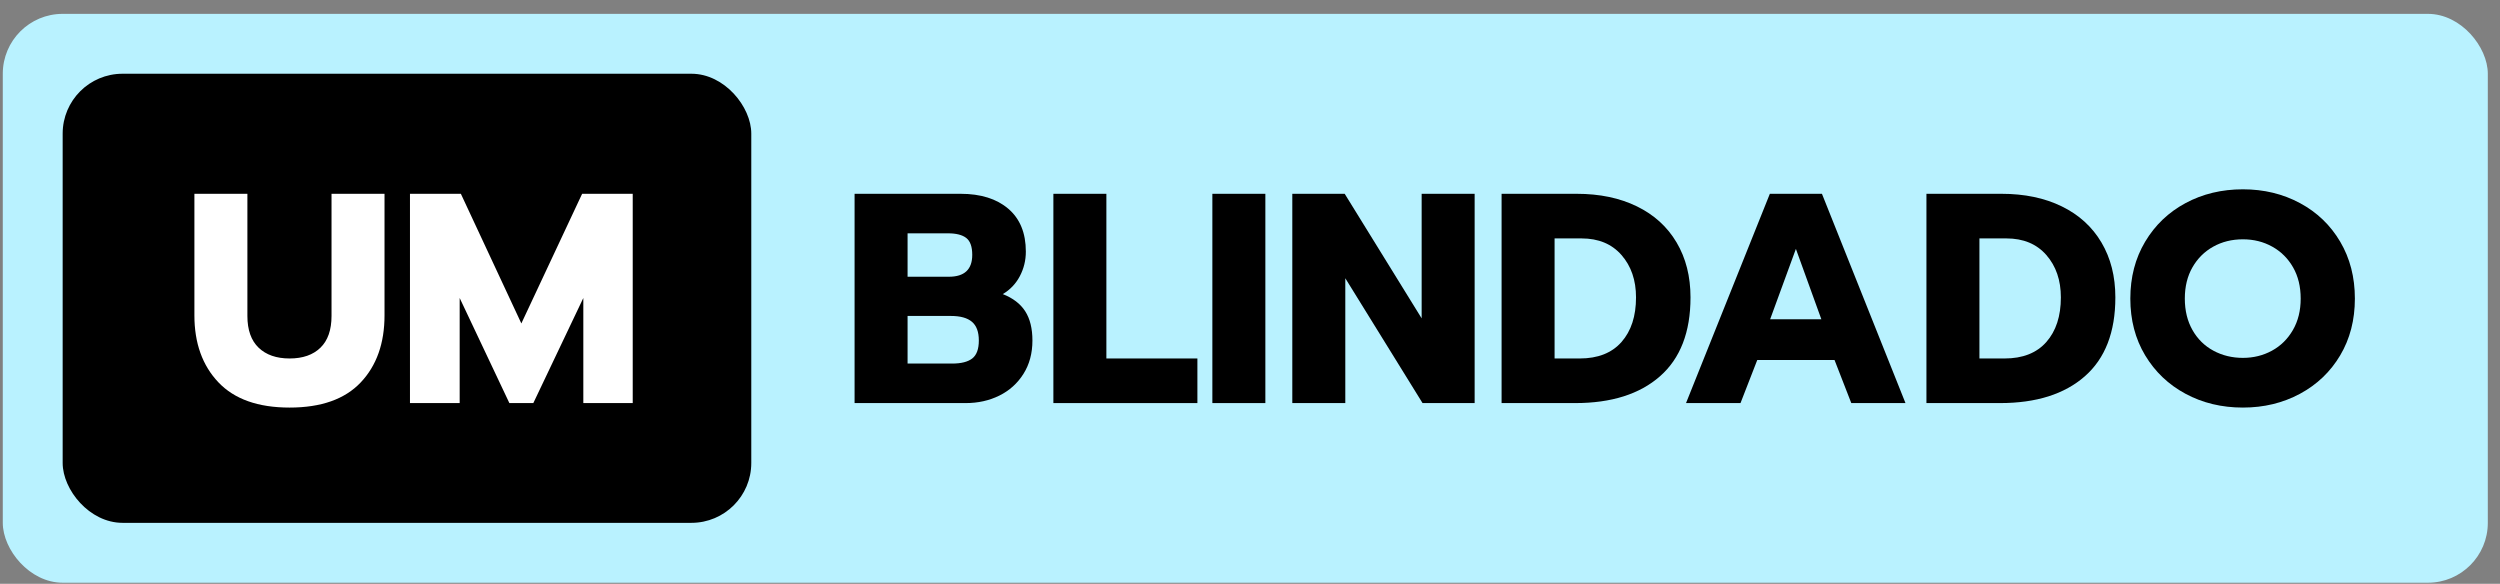 <?xml version="1.0" encoding="UTF-8"?>
<svg width="167px" height="39px" viewBox="0 0 167 39" version="1.1" xmlns="http://www.w3.org/2000/svg" xmlns:xlink="http://www.w3.org/1999/xlink">
    <rect x="0" y="0" width="167" height="39" fill="#808080" stroke="none"/>
    <title>TAG BLINDADO</title>
    <g id="Page-1" stroke="none" stroke-width="1" fill="none" fill-rule="evenodd">
        <g id="Urban-Mobi-Desktop" transform="translate(-1882, -1964)">
            <g id="PRODUCTS" transform="translate(18, 1441)">
                <g id="UM-BLINDADO" transform="translate(1842.186, 274)">
                    <g id="TAG-BLINDADO" transform="translate(22, 249.926)">
                        <rect id="Rectangle" fill="#B9F2FF" x="0" y="0" width="166" height="38" rx="4"></rect>
                        <rect id="Rectangle" fill="#000000" x="4" y="4" width="46" height="30" rx="4"></rect>
                        <g id="BLINDADO" transform="translate(56.9, 11.72)" fill="#000000" fill-rule="nonzero">
                            <path d="M0,0.3 L7.08,0.3 C8.427,0.3 9.49,0.633 10.27,1.3 C11.05,1.967 11.44,2.92 11.44,4.16 C11.44,4.747 11.307,5.293 11.04,5.8 C10.773,6.307 10.393,6.707 9.9,7 C10.58,7.267 11.08,7.65 11.4,8.15 C11.72,8.65 11.88,9.3 11.88,10.1 C11.88,10.953 11.68,11.697 11.28,12.33 C10.88,12.963 10.343,13.447 9.67,13.78 C8.997,14.113 8.247,14.28 7.42,14.28 L0,14.28 L0,0.3 Z M6.3,5.84 C7.34,5.84 7.86,5.353 7.86,4.38 C7.86,3.833 7.727,3.457 7.46,3.25 C7.193,3.043 6.787,2.94 6.24,2.94 L3.54,2.94 L3.54,5.84 L6.3,5.84 Z M6.52,11.64 C7.12,11.64 7.567,11.527 7.86,11.3 C8.153,11.073 8.3,10.673 8.3,10.1 C8.3,9.527 8.147,9.11 7.84,8.85 C7.533,8.59 7.067,8.46 6.44,8.46 L3.54,8.46 L3.54,11.64 L6.52,11.64 Z" id="Shape"></path>
                            <polygon id="Path" points="13.28 0.3 16.82 0.3 16.82 11.3 22.9 11.3 22.9 14.28 13.28 14.28"></polygon>
                            <polygon id="Path" points="23.9 0.3 27.44 0.3 27.44 14.28 23.9 14.28"></polygon>
                            <polygon id="Path" points="29.24 0.3 32.74 0.3 37.88 8.62 37.88 0.3 41.42 0.3 41.42 14.28 37.94 14.28 32.78 5.94 32.78 14.28 29.24 14.28"></polygon>
                            <path d="M43.22,0.3 L48.24,0.3 C49.773,0.3 51.113,0.58 52.26,1.14 C53.407,1.7 54.29,2.503 54.91,3.55 C55.53,4.597 55.84,5.82 55.84,7.22 C55.84,9.54 55.16,11.297 53.8,12.49 C52.44,13.683 50.553,14.28 48.14,14.28 L43.22,14.28 L43.22,0.3 Z M48.44,11.3 C49.653,11.3 50.583,10.933 51.23,10.2 C51.877,9.467 52.2,8.473 52.2,7.22 C52.2,6.073 51.877,5.13 51.23,4.39 C50.583,3.65 49.693,3.28 48.56,3.28 L46.76,3.28 L46.76,11.3 L48.44,11.3 Z" id="Shape"></path>
                            <path d="M61.14,0.3 L64.62,0.3 L70.2,14.28 L66.58,14.28 L65.46,11.4 L60.3,11.4 L59.18,14.28 L55.54,14.28 L61.14,0.3 Z M64.58,8.68 L62.88,3.98 L61.16,8.68 L64.58,8.68 Z" id="Shape"></path>
                            <path d="M71.6,0.3 L76.62,0.3 C78.153,0.3 79.493,0.58 80.64,1.14 C81.787,1.7 82.67,2.503 83.29,3.55 C83.91,4.597 84.22,5.82 84.22,7.22 C84.22,9.54 83.54,11.297 82.18,12.49 C80.82,13.683 78.933,14.28 76.52,14.28 L71.6,14.28 L71.6,0.3 Z M76.82,11.3 C78.033,11.3 78.963,10.933 79.61,10.2 C80.257,9.467 80.58,8.473 80.58,7.22 C80.58,6.073 80.257,5.13 79.61,4.39 C78.963,3.65 78.073,3.28 76.94,3.28 L75.14,3.28 L75.14,11.3 L76.82,11.3 Z" id="Shape"></path>
                            <path d="M92.74,14.58 C91.327,14.58 90.05,14.273 88.91,13.66 C87.77,13.047 86.87,12.19 86.21,11.09 C85.55,9.99 85.22,8.727 85.22,7.3 C85.22,5.873 85.55,4.607 86.21,3.5 C86.87,2.393 87.77,1.533 88.91,0.92 C90.05,0.307 91.327,0 92.74,0 C94.14,0 95.41,0.307 96.55,0.92 C97.69,1.533 98.587,2.393 99.24,3.5 C99.893,4.607 100.22,5.873 100.22,7.3 C100.22,8.727 99.893,9.99 99.24,11.09 C98.587,12.19 97.69,13.047 96.55,13.66 C95.41,14.273 94.14,14.58 92.74,14.58 Z M92.74,11.26 C93.447,11.26 94.093,11.1 94.68,10.78 C95.267,10.46 95.733,10 96.08,9.4 C96.427,8.8 96.6,8.1 96.6,7.3 C96.6,6.5 96.43,5.803 96.09,5.21 C95.75,4.617 95.287,4.157 94.7,3.83 C94.113,3.503 93.46,3.34 92.74,3.34 C92.007,3.34 91.347,3.503 90.76,3.83 C90.173,4.157 89.71,4.617 89.37,5.21 C89.03,5.803 88.86,6.5 88.86,7.3 C88.86,8.1 89.03,8.8 89.37,9.4 C89.71,10 90.177,10.46 90.77,10.78 C91.363,11.1 92.02,11.26 92.74,11.26 Z" id="Shape"></path>
                        </g>
                        <g id="UM" transform="translate(12.8, 12.02)" fill="#FFFFFF" fill-rule="nonzero">
                            <path d="M6.36,14.28 C4.253,14.28 2.667,13.717 1.6,12.59 C0.533,11.463 0,9.973 0,8.12 L0,0 L3.54,0 L3.54,8.16 C3.54,9.093 3.79,9.8 4.29,10.28 C4.79,10.76 5.48,11 6.36,11 C7.24,11 7.927,10.76 8.42,10.28 C8.913,9.8 9.16,9.093 9.16,8.16 L9.16,0 L12.7,0 L12.7,8.12 C12.7,9.987 12.17,11.48 11.11,12.6 C10.05,13.72 8.467,14.28 6.36,14.28 Z" id="Path"></path>
                            <polygon id="Path" points="14.4 0 17.8 0 21.84 8.66 25.9 0 29.28 0 29.28 13.98 25.98 13.98 25.98 6.96 22.64 13.98 21.04 13.98 17.72 6.96 17.72 13.98 14.4 13.98"></polygon>
                        </g>
                    </g>
                </g>
            </g>
        </g>
    </g>
</svg>